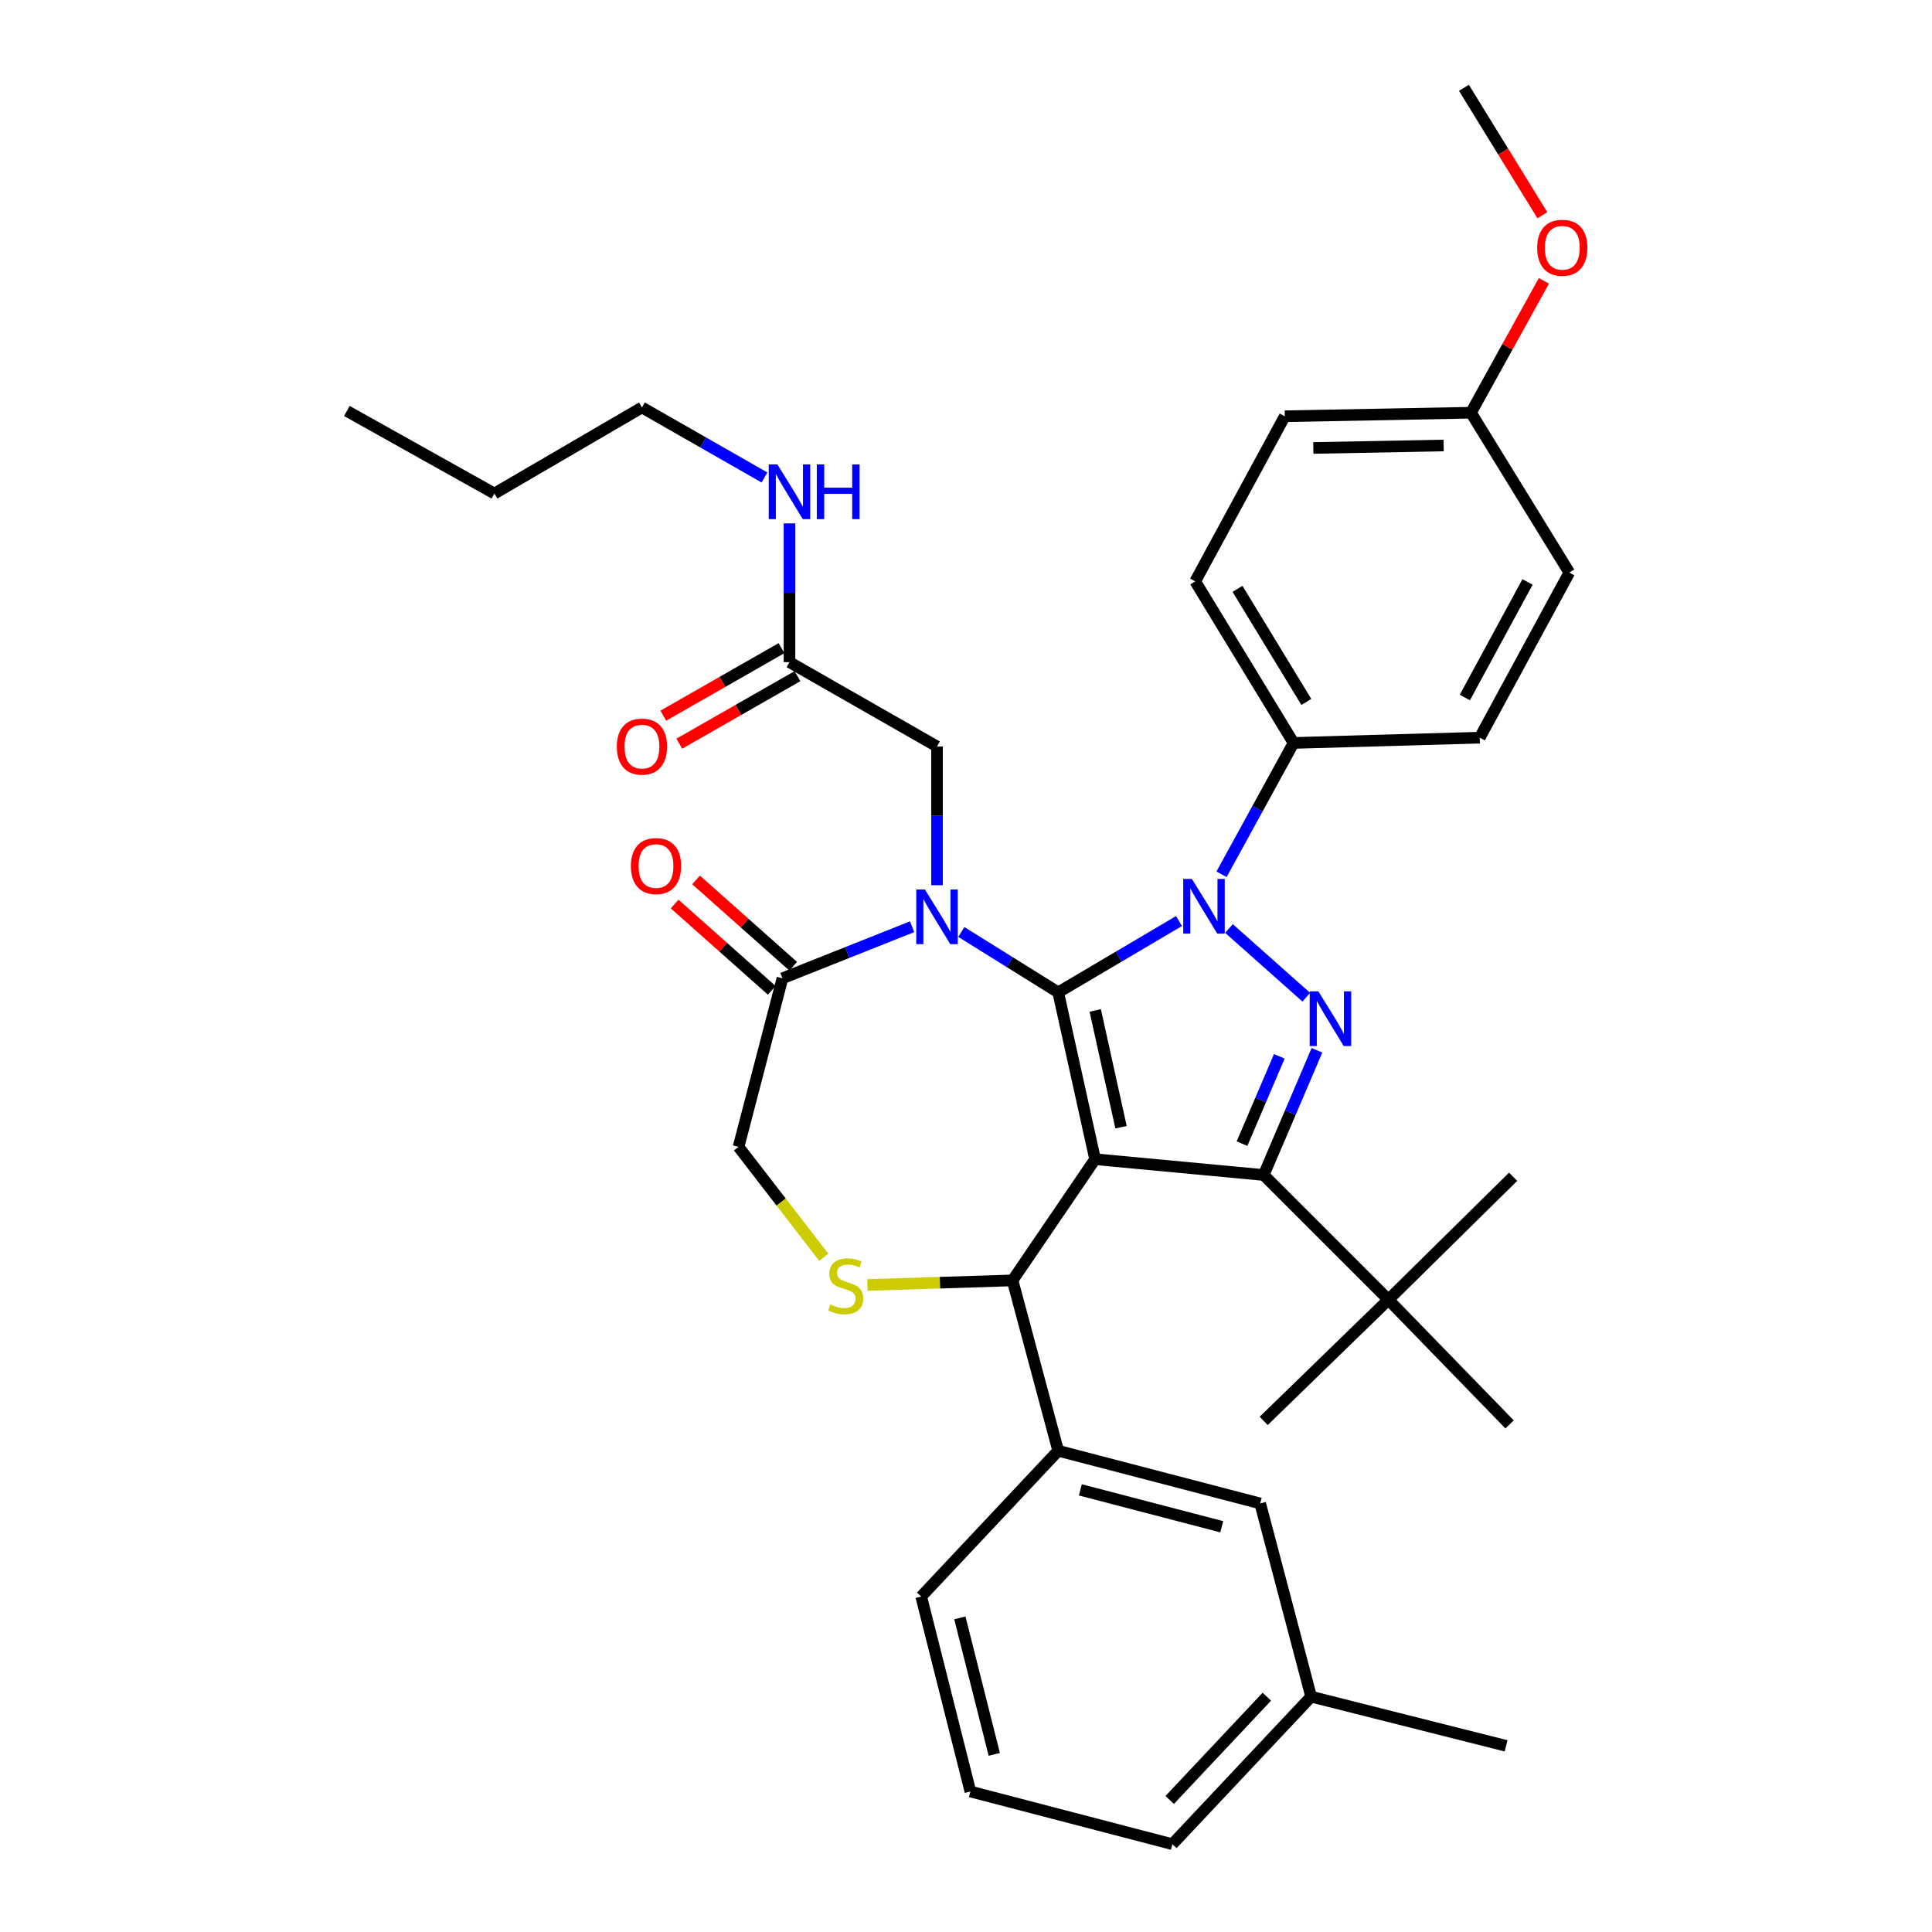 <?xml version='1.0' encoding='iso-8859-1'?>
<svg version='1.1' baseProfile='full'
              xmlns='http://www.w3.org/2000/svg'
                      xmlns:rdkit='http://www.rdkit.org/xml'
                      xmlns:xlink='http://www.w3.org/1999/xlink'
                  xml:space='preserve'
width='1000px' height='1000px' viewBox='0 0 1000 1000'>
<!-- END OF HEADER -->
<rect style='opacity:1.0;fill:#FFFFFF;stroke:none' width='1000' height='1000' x='0' y='0'> </rect>
<path class='bond-0' d='M 408.636,342.73 L 408.636,306.817' style='fill:none;fill-rule:evenodd;stroke:#000000;stroke-width:6px;stroke-linecap:butt;stroke-linejoin:miter;stroke-opacity:1' />
<path class='bond-0' d='M 408.636,306.817 L 408.636,270.904' style='fill:none;fill-rule:evenodd;stroke:#0000FF;stroke-width:6px;stroke-linecap:butt;stroke-linejoin:miter;stroke-opacity:1' />
<path class='bond-1' d='M 404.496,335.484 L 373.911,352.96' style='fill:none;fill-rule:evenodd;stroke:#000000;stroke-width:6px;stroke-linecap:butt;stroke-linejoin:miter;stroke-opacity:1' />
<path class='bond-1' d='M 373.911,352.96 L 343.327,370.436' style='fill:none;fill-rule:evenodd;stroke:#FF0000;stroke-width:6px;stroke-linecap:butt;stroke-linejoin:miter;stroke-opacity:1' />
<path class='bond-1' d='M 412.776,349.976 L 382.192,367.451' style='fill:none;fill-rule:evenodd;stroke:#000000;stroke-width:6px;stroke-linecap:butt;stroke-linejoin:miter;stroke-opacity:1' />
<path class='bond-1' d='M 382.192,367.451 L 351.607,384.927' style='fill:none;fill-rule:evenodd;stroke:#FF0000;stroke-width:6px;stroke-linecap:butt;stroke-linejoin:miter;stroke-opacity:1' />
<path class='bond-2' d='M 408.636,342.73 L 484.995,386.366' style='fill:none;fill-rule:evenodd;stroke:#000000;stroke-width:6px;stroke-linecap:butt;stroke-linejoin:miter;stroke-opacity:1' />
<path class='bond-3' d='M 332.268,210.903 L 255.909,255.448' style='fill:none;fill-rule:evenodd;stroke:#000000;stroke-width:6px;stroke-linecap:butt;stroke-linejoin:miter;stroke-opacity:1' />
<path class='bond-4' d='M 332.268,210.903 L 363.982,229.025' style='fill:none;fill-rule:evenodd;stroke:#000000;stroke-width:6px;stroke-linecap:butt;stroke-linejoin:miter;stroke-opacity:1' />
<path class='bond-4' d='M 363.982,229.025 L 395.697,247.146' style='fill:none;fill-rule:evenodd;stroke:#0000FF;stroke-width:6px;stroke-linecap:butt;stroke-linejoin:miter;stroke-opacity:1' />
<path class='bond-5' d='M 255.909,255.448 L 179.541,212.721' style='fill:none;fill-rule:evenodd;stroke:#000000;stroke-width:6px;stroke-linecap:butt;stroke-linejoin:miter;stroke-opacity:1' />
<path class='bond-6' d='M 632.269,452.524 L 650.907,418.536' style='fill:none;fill-rule:evenodd;stroke:#0000FF;stroke-width:6px;stroke-linecap:butt;stroke-linejoin:miter;stroke-opacity:1' />
<path class='bond-6' d='M 650.907,418.536 L 669.544,384.549' style='fill:none;fill-rule:evenodd;stroke:#000000;stroke-width:6px;stroke-linecap:butt;stroke-linejoin:miter;stroke-opacity:1' />
<path class='bond-7' d='M 610.251,476.728 L 578.987,495.184' style='fill:none;fill-rule:evenodd;stroke:#0000FF;stroke-width:6px;stroke-linecap:butt;stroke-linejoin:miter;stroke-opacity:1' />
<path class='bond-7' d='M 578.987,495.184 L 547.723,513.64' style='fill:none;fill-rule:evenodd;stroke:#000000;stroke-width:6px;stroke-linecap:butt;stroke-linejoin:miter;stroke-opacity:1' />
<path class='bond-8' d='M 636.111,480.586 L 676.14,516.163' style='fill:none;fill-rule:evenodd;stroke:#0000FF;stroke-width:6px;stroke-linecap:butt;stroke-linejoin:miter;stroke-opacity:1' />
<path class='bond-9' d='M 654.087,608.182 L 718.642,672.727' style='fill:none;fill-rule:evenodd;stroke:#000000;stroke-width:6px;stroke-linecap:butt;stroke-linejoin:miter;stroke-opacity:1' />
<path class='bond-10' d='M 654.087,608.182 L 566.815,600.004' style='fill:none;fill-rule:evenodd;stroke:#000000;stroke-width:6px;stroke-linecap:butt;stroke-linejoin:miter;stroke-opacity:1' />
<path class='bond-11' d='M 654.087,608.182 L 667.869,575.906' style='fill:none;fill-rule:evenodd;stroke:#000000;stroke-width:6px;stroke-linecap:butt;stroke-linejoin:miter;stroke-opacity:1' />
<path class='bond-11' d='M 667.869,575.906 L 681.651,543.63' style='fill:none;fill-rule:evenodd;stroke:#0000FF;stroke-width:6px;stroke-linecap:butt;stroke-linejoin:miter;stroke-opacity:1' />
<path class='bond-11' d='M 642.872,591.945 L 652.519,569.352' style='fill:none;fill-rule:evenodd;stroke:#000000;stroke-width:6px;stroke-linecap:butt;stroke-linejoin:miter;stroke-opacity:1' />
<path class='bond-11' d='M 652.519,569.352 L 662.167,546.758' style='fill:none;fill-rule:evenodd;stroke:#0000FF;stroke-width:6px;stroke-linecap:butt;stroke-linejoin:miter;stroke-opacity:1' />
<path class='bond-12' d='M 566.815,600.004 L 547.723,513.64' style='fill:none;fill-rule:evenodd;stroke:#000000;stroke-width:6px;stroke-linecap:butt;stroke-linejoin:miter;stroke-opacity:1' />
<path class='bond-12' d='M 580.248,583.446 L 566.884,522.992' style='fill:none;fill-rule:evenodd;stroke:#000000;stroke-width:6px;stroke-linecap:butt;stroke-linejoin:miter;stroke-opacity:1' />
<path class='bond-13' d='M 566.815,600.004 L 524.087,662.732' style='fill:none;fill-rule:evenodd;stroke:#000000;stroke-width:6px;stroke-linecap:butt;stroke-linejoin:miter;stroke-opacity:1' />
<path class='bond-14' d='M 547.723,513.64 L 522.653,498.016' style='fill:none;fill-rule:evenodd;stroke:#000000;stroke-width:6px;stroke-linecap:butt;stroke-linejoin:miter;stroke-opacity:1' />
<path class='bond-14' d='M 522.653,498.016 L 497.582,482.392' style='fill:none;fill-rule:evenodd;stroke:#0000FF;stroke-width:6px;stroke-linecap:butt;stroke-linejoin:miter;stroke-opacity:1' />
<path class='bond-15' d='M 472.102,479.674 L 438.552,493.018' style='fill:none;fill-rule:evenodd;stroke:#0000FF;stroke-width:6px;stroke-linecap:butt;stroke-linejoin:miter;stroke-opacity:1' />
<path class='bond-15' d='M 438.552,493.018 L 405.001,506.361' style='fill:none;fill-rule:evenodd;stroke:#000000;stroke-width:6px;stroke-linecap:butt;stroke-linejoin:miter;stroke-opacity:1' />
<path class='bond-16' d='M 484.995,458.183 L 484.995,422.274' style='fill:none;fill-rule:evenodd;stroke:#0000FF;stroke-width:6px;stroke-linecap:butt;stroke-linejoin:miter;stroke-opacity:1' />
<path class='bond-16' d='M 484.995,422.274 L 484.995,386.366' style='fill:none;fill-rule:evenodd;stroke:#000000;stroke-width:6px;stroke-linecap:butt;stroke-linejoin:miter;stroke-opacity:1' />
<path class='bond-17' d='M 405.001,506.361 L 382.274,593.633' style='fill:none;fill-rule:evenodd;stroke:#000000;stroke-width:6px;stroke-linecap:butt;stroke-linejoin:miter;stroke-opacity:1' />
<path class='bond-18' d='M 410.545,500.123 L 385.412,477.786' style='fill:none;fill-rule:evenodd;stroke:#000000;stroke-width:6px;stroke-linecap:butt;stroke-linejoin:miter;stroke-opacity:1' />
<path class='bond-18' d='M 385.412,477.786 L 360.28,455.448' style='fill:none;fill-rule:evenodd;stroke:#FF0000;stroke-width:6px;stroke-linecap:butt;stroke-linejoin:miter;stroke-opacity:1' />
<path class='bond-18' d='M 399.457,512.598 L 374.325,490.261' style='fill:none;fill-rule:evenodd;stroke:#000000;stroke-width:6px;stroke-linecap:butt;stroke-linejoin:miter;stroke-opacity:1' />
<path class='bond-18' d='M 374.325,490.261 L 349.192,467.923' style='fill:none;fill-rule:evenodd;stroke:#FF0000;stroke-width:6px;stroke-linecap:butt;stroke-linejoin:miter;stroke-opacity:1' />
<path class='bond-19' d='M 382.274,593.633 L 404.325,622.196' style='fill:none;fill-rule:evenodd;stroke:#000000;stroke-width:6px;stroke-linecap:butt;stroke-linejoin:miter;stroke-opacity:1' />
<path class='bond-19' d='M 404.325,622.196 L 426.375,650.758' style='fill:none;fill-rule:evenodd;stroke:#CCCC00;stroke-width:6px;stroke-linecap:butt;stroke-linejoin:miter;stroke-opacity:1' />
<path class='bond-20' d='M 448.964,665.103 L 486.526,663.917' style='fill:none;fill-rule:evenodd;stroke:#CCCC00;stroke-width:6px;stroke-linecap:butt;stroke-linejoin:miter;stroke-opacity:1' />
<path class='bond-20' d='M 486.526,663.917 L 524.087,662.732' style='fill:none;fill-rule:evenodd;stroke:#000000;stroke-width:6px;stroke-linecap:butt;stroke-linejoin:miter;stroke-opacity:1' />
<path class='bond-21' d='M 524.087,662.732 L 547.723,750.913' style='fill:none;fill-rule:evenodd;stroke:#000000;stroke-width:6px;stroke-linecap:butt;stroke-linejoin:miter;stroke-opacity:1' />
<path class='bond-22' d='M 547.723,750.913 L 652.27,778.183' style='fill:none;fill-rule:evenodd;stroke:#000000;stroke-width:6px;stroke-linecap:butt;stroke-linejoin:miter;stroke-opacity:1' />
<path class='bond-22' d='M 559.192,771.153 L 632.375,790.243' style='fill:none;fill-rule:evenodd;stroke:#000000;stroke-width:6px;stroke-linecap:butt;stroke-linejoin:miter;stroke-opacity:1' />
<path class='bond-23' d='M 547.723,750.913 L 476.816,826.363' style='fill:none;fill-rule:evenodd;stroke:#000000;stroke-width:6px;stroke-linecap:butt;stroke-linejoin:miter;stroke-opacity:1' />
<path class='bond-24' d='M 652.27,778.183 L 678.641,878.187' style='fill:none;fill-rule:evenodd;stroke:#000000;stroke-width:6px;stroke-linecap:butt;stroke-linejoin:miter;stroke-opacity:1' />
<path class='bond-25' d='M 476.816,826.363 L 502.269,927.275' style='fill:none;fill-rule:evenodd;stroke:#000000;stroke-width:6px;stroke-linecap:butt;stroke-linejoin:miter;stroke-opacity:1' />
<path class='bond-25' d='M 496.818,837.418 L 514.635,908.056' style='fill:none;fill-rule:evenodd;stroke:#000000;stroke-width:6px;stroke-linecap:butt;stroke-linejoin:miter;stroke-opacity:1' />
<path class='bond-26' d='M 669.544,384.549 L 618.639,300.911' style='fill:none;fill-rule:evenodd;stroke:#000000;stroke-width:6px;stroke-linecap:butt;stroke-linejoin:miter;stroke-opacity:1' />
<path class='bond-26' d='M 676.166,363.325 L 640.532,304.779' style='fill:none;fill-rule:evenodd;stroke:#000000;stroke-width:6px;stroke-linecap:butt;stroke-linejoin:miter;stroke-opacity:1' />
<path class='bond-27' d='M 669.544,384.549 L 765.913,381.813' style='fill:none;fill-rule:evenodd;stroke:#000000;stroke-width:6px;stroke-linecap:butt;stroke-linejoin:miter;stroke-opacity:1' />
<path class='bond-28' d='M 761.37,213.62 L 665.001,215.456' style='fill:none;fill-rule:evenodd;stroke:#000000;stroke-width:6px;stroke-linecap:butt;stroke-linejoin:miter;stroke-opacity:1' />
<path class='bond-28' d='M 747.232,230.583 L 679.774,231.868' style='fill:none;fill-rule:evenodd;stroke:#000000;stroke-width:6px;stroke-linecap:butt;stroke-linejoin:miter;stroke-opacity:1' />
<path class='bond-29' d='M 761.37,213.62 L 780.248,179.493' style='fill:none;fill-rule:evenodd;stroke:#000000;stroke-width:6px;stroke-linecap:butt;stroke-linejoin:miter;stroke-opacity:1' />
<path class='bond-29' d='M 780.248,179.493 L 799.125,145.366' style='fill:none;fill-rule:evenodd;stroke:#FF0000;stroke-width:6px;stroke-linecap:butt;stroke-linejoin:miter;stroke-opacity:1' />
<path class='bond-30' d='M 761.37,213.62 L 812.276,296.358' style='fill:none;fill-rule:evenodd;stroke:#000000;stroke-width:6px;stroke-linecap:butt;stroke-linejoin:miter;stroke-opacity:1' />
<path class='bond-31' d='M 718.642,672.727 L 783.188,609.091' style='fill:none;fill-rule:evenodd;stroke:#000000;stroke-width:6px;stroke-linecap:butt;stroke-linejoin:miter;stroke-opacity:1' />
<path class='bond-32' d='M 718.642,672.727 L 654.087,735.456' style='fill:none;fill-rule:evenodd;stroke:#000000;stroke-width:6px;stroke-linecap:butt;stroke-linejoin:miter;stroke-opacity:1' />
<path class='bond-33' d='M 718.642,672.727 L 781.361,737.273' style='fill:none;fill-rule:evenodd;stroke:#000000;stroke-width:6px;stroke-linecap:butt;stroke-linejoin:miter;stroke-opacity:1' />
<path class='bond-34' d='M 618.639,300.911 L 665.001,215.456' style='fill:none;fill-rule:evenodd;stroke:#000000;stroke-width:6px;stroke-linecap:butt;stroke-linejoin:miter;stroke-opacity:1' />
<path class='bond-35' d='M 765.913,381.813 L 812.276,296.358' style='fill:none;fill-rule:evenodd;stroke:#000000;stroke-width:6px;stroke-linecap:butt;stroke-linejoin:miter;stroke-opacity:1' />
<path class='bond-35' d='M 758.197,361.036 L 790.651,301.217' style='fill:none;fill-rule:evenodd;stroke:#000000;stroke-width:6px;stroke-linecap:butt;stroke-linejoin:miter;stroke-opacity:1' />
<path class='bond-36' d='M 798.331,111.417 L 778.028,78.436' style='fill:none;fill-rule:evenodd;stroke:#FF0000;stroke-width:6px;stroke-linecap:butt;stroke-linejoin:miter;stroke-opacity:1' />
<path class='bond-36' d='M 778.028,78.436 L 757.726,45.455' style='fill:none;fill-rule:evenodd;stroke:#000000;stroke-width:6px;stroke-linecap:butt;stroke-linejoin:miter;stroke-opacity:1' />
<path class='bond-37' d='M 678.641,878.187 L 779.544,903.64' style='fill:none;fill-rule:evenodd;stroke:#000000;stroke-width:6px;stroke-linecap:butt;stroke-linejoin:miter;stroke-opacity:1' />
<path class='bond-38' d='M 678.641,878.187 L 606.816,954.545' style='fill:none;fill-rule:evenodd;stroke:#000000;stroke-width:6px;stroke-linecap:butt;stroke-linejoin:miter;stroke-opacity:1' />
<path class='bond-38' d='M 655.71,878.205 L 605.433,931.656' style='fill:none;fill-rule:evenodd;stroke:#000000;stroke-width:6px;stroke-linecap:butt;stroke-linejoin:miter;stroke-opacity:1' />
<path class='bond-39' d='M 502.269,927.275 L 606.816,954.545' style='fill:none;fill-rule:evenodd;stroke:#000000;stroke-width:6px;stroke-linecap:butt;stroke-linejoin:miter;stroke-opacity:1' />
<path  class='atom-2' d='M 402.376 240.379
L 411.656 255.379
Q 412.576 256.859, 414.056 259.539
Q 415.536 262.219, 415.616 262.379
L 415.616 240.379
L 419.376 240.379
L 419.376 268.699
L 415.496 268.699
L 405.536 252.299
Q 404.376 250.379, 403.136 248.179
Q 401.936 245.979, 401.576 245.299
L 401.576 268.699
L 397.896 268.699
L 397.896 240.379
L 402.376 240.379
' fill='#0000FF'/>
<path  class='atom-2' d='M 422.776 240.379
L 426.616 240.379
L 426.616 252.419
L 441.096 252.419
L 441.096 240.379
L 444.936 240.379
L 444.936 268.699
L 441.096 268.699
L 441.096 255.619
L 426.616 255.619
L 426.616 268.699
L 422.776 268.699
L 422.776 240.379
' fill='#0000FF'/>
<path  class='atom-3' d='M 319.268 386.446
Q 319.268 379.646, 322.628 375.846
Q 325.988 372.046, 332.268 372.046
Q 338.548 372.046, 341.908 375.846
Q 345.268 379.646, 345.268 386.446
Q 345.268 393.326, 341.868 397.246
Q 338.468 401.126, 332.268 401.126
Q 326.028 401.126, 322.628 397.246
Q 319.268 393.366, 319.268 386.446
M 332.268 397.926
Q 336.588 397.926, 338.908 395.046
Q 341.268 392.126, 341.268 386.446
Q 341.268 380.886, 338.908 378.086
Q 336.588 375.246, 332.268 375.246
Q 327.948 375.246, 325.588 378.046
Q 323.268 380.846, 323.268 386.446
Q 323.268 392.166, 325.588 395.046
Q 327.948 397.926, 332.268 397.926
' fill='#FF0000'/>
<path  class='atom-5' d='M 616.922 454.935
L 626.202 469.935
Q 627.122 471.415, 628.602 474.095
Q 630.082 476.775, 630.162 476.935
L 630.162 454.935
L 633.922 454.935
L 633.922 483.255
L 630.042 483.255
L 620.082 466.855
Q 618.922 464.935, 617.682 462.735
Q 616.482 460.535, 616.122 459.855
L 616.122 483.255
L 612.442 483.255
L 612.442 454.935
L 616.922 454.935
' fill='#0000FF'/>
<path  class='atom-7' d='M 682.376 513.11
L 691.656 528.11
Q 692.576 529.59, 694.056 532.27
Q 695.536 534.95, 695.616 535.11
L 695.616 513.11
L 699.376 513.11
L 699.376 541.43
L 695.496 541.43
L 685.536 525.03
Q 684.376 523.11, 683.136 520.91
Q 681.936 518.71, 681.576 518.03
L 681.576 541.43
L 677.896 541.43
L 677.896 513.11
L 682.376 513.11
' fill='#0000FF'/>
<path  class='atom-10' d='M 478.735 460.387
L 488.015 475.387
Q 488.935 476.867, 490.415 479.547
Q 491.895 482.227, 491.975 482.387
L 491.975 460.387
L 495.735 460.387
L 495.735 488.707
L 491.855 488.707
L 481.895 472.307
Q 480.735 470.387, 479.495 468.187
Q 478.295 465.987, 477.935 465.307
L 477.935 488.707
L 474.255 488.707
L 474.255 460.387
L 478.735 460.387
' fill='#0000FF'/>
<path  class='atom-13' d='M 429.724 675.178
Q 430.044 675.298, 431.364 675.858
Q 432.684 676.418, 434.124 676.778
Q 435.604 677.098, 437.044 677.098
Q 439.724 677.098, 441.284 675.818
Q 442.844 674.498, 442.844 672.218
Q 442.844 670.658, 442.044 669.698
Q 441.284 668.738, 440.084 668.218
Q 438.884 667.698, 436.884 667.098
Q 434.364 666.338, 432.844 665.618
Q 431.364 664.898, 430.284 663.378
Q 429.244 661.858, 429.244 659.298
Q 429.244 655.738, 431.644 653.538
Q 434.084 651.338, 438.884 651.338
Q 442.164 651.338, 445.884 652.898
L 444.964 655.978
Q 441.564 654.578, 439.004 654.578
Q 436.244 654.578, 434.724 655.738
Q 433.204 656.858, 433.244 658.818
Q 433.244 660.338, 434.004 661.258
Q 434.804 662.178, 435.924 662.698
Q 437.084 663.218, 439.004 663.818
Q 441.564 664.618, 443.084 665.418
Q 444.604 666.218, 445.684 667.858
Q 446.804 669.458, 446.804 672.218
Q 446.804 676.138, 444.164 678.258
Q 441.564 680.338, 437.204 680.338
Q 434.684 680.338, 432.764 679.778
Q 430.884 679.258, 428.644 678.338
L 429.724 675.178
' fill='#CCCC00'/>
<path  class='atom-15' d='M 326.547 448.265
Q 326.547 441.465, 329.907 437.665
Q 333.267 433.865, 339.547 433.865
Q 345.827 433.865, 349.187 437.665
Q 352.547 441.465, 352.547 448.265
Q 352.547 455.145, 349.147 459.065
Q 345.747 462.945, 339.547 462.945
Q 333.307 462.945, 329.907 459.065
Q 326.547 455.185, 326.547 448.265
M 339.547 459.745
Q 343.867 459.745, 346.187 456.865
Q 348.547 453.945, 348.547 448.265
Q 348.547 442.705, 346.187 439.905
Q 343.867 437.065, 339.547 437.065
Q 335.227 437.065, 332.867 439.865
Q 330.547 442.665, 330.547 448.265
Q 330.547 453.985, 332.867 456.865
Q 335.227 459.745, 339.547 459.745
' fill='#FF0000'/>
<path  class='atom-30' d='M 795.641 128.245
Q 795.641 121.445, 799.001 117.645
Q 802.361 113.845, 808.641 113.845
Q 814.921 113.845, 818.281 117.645
Q 821.641 121.445, 821.641 128.245
Q 821.641 135.125, 818.241 139.045
Q 814.841 142.925, 808.641 142.925
Q 802.401 142.925, 799.001 139.045
Q 795.641 135.165, 795.641 128.245
M 808.641 139.725
Q 812.961 139.725, 815.281 136.845
Q 817.641 133.925, 817.641 128.245
Q 817.641 122.685, 815.281 119.885
Q 812.961 117.045, 808.641 117.045
Q 804.321 117.045, 801.961 119.845
Q 799.641 122.645, 799.641 128.245
Q 799.641 133.965, 801.961 136.845
Q 804.321 139.725, 808.641 139.725
' fill='#FF0000'/>
</svg>
